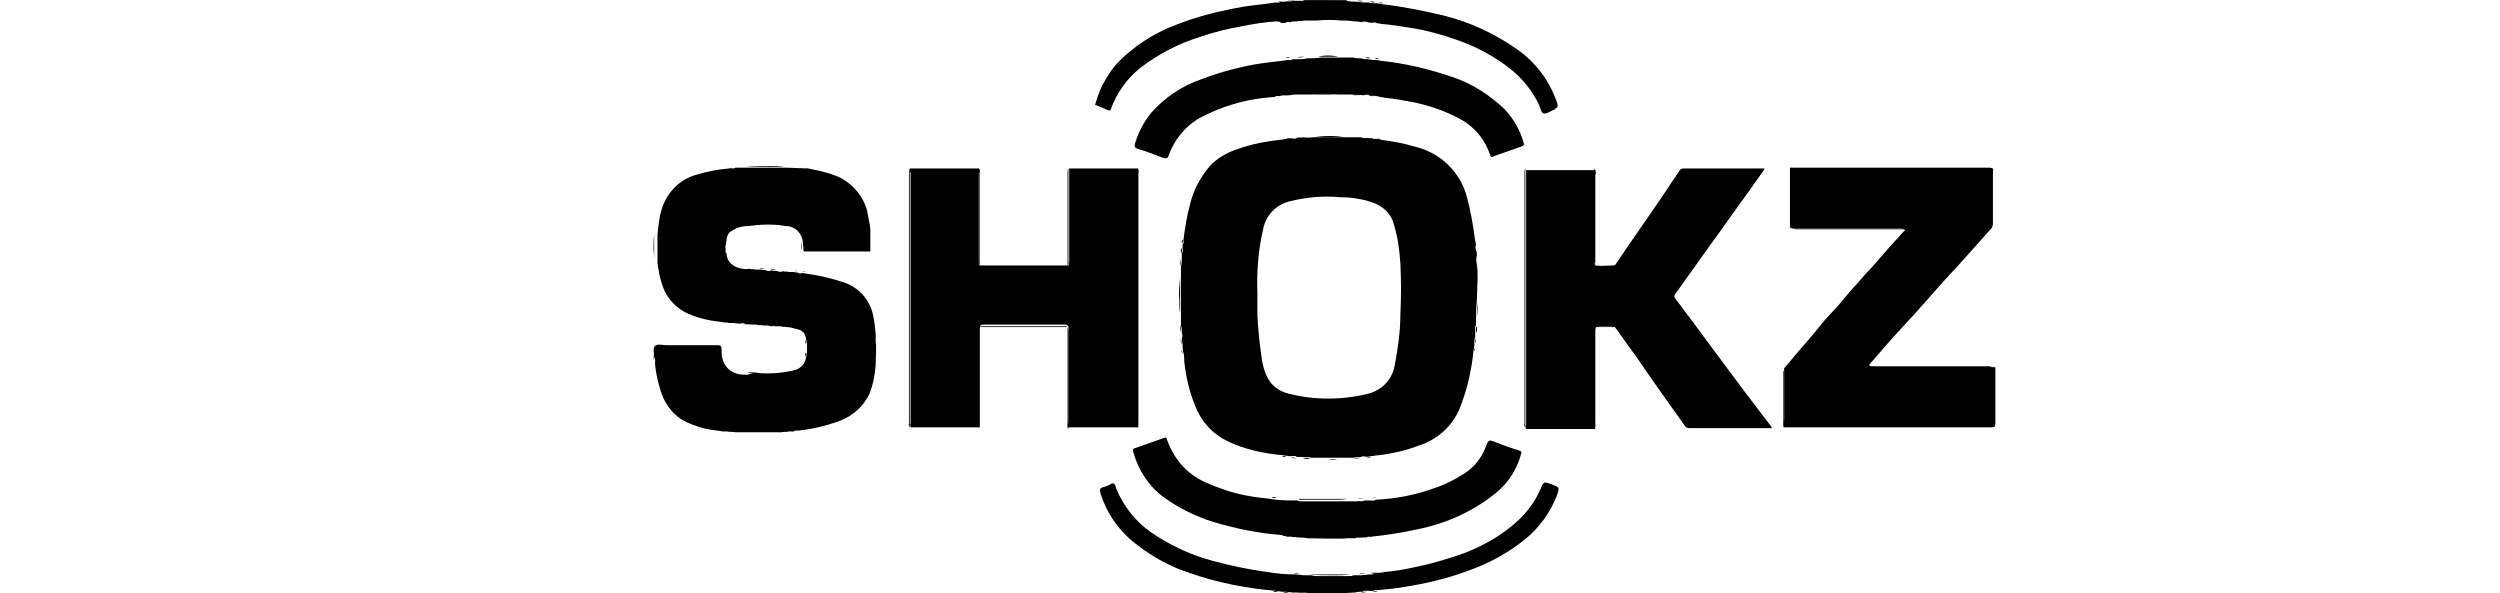 <?xml version="1.0" encoding="utf-8"?>
<!-- Generator: Adobe Illustrator 26.0.3, SVG Export Plug-In . SVG Version: 6.00 Build 0)  -->
<svg version="1.1" id="Aftershockz" xmlns="http://www.w3.org/2000/svg" xmlns:xlink="http://www.w3.org/1999/xlink" x="0px"
	 y="0px" viewBox="0 0 304.2 72.2" style="enable-background:new 0 0 304.2 72.2;" xml:space="preserve">
<g id="Aftershockz-2">
	<path d="M92.4,45.4c1.3,0.1,2.7,0,4-0.3c0.9-0.1,1.6-0.8,1.7-1.7c0.1-0.2,0-0.3,0.1-0.5c0-0.3,0-0.7,0-1c-0.1-0.2,0-0.4-0.1-0.5
		c-0.1-0.9-0.4-1.2-1.3-1.4c-0.4-0.1-0.7-0.2-1.1-0.2c-0.2-0.1-0.4,0-0.6-0.1l-0.8,0c-0.2-0.1-0.5,0-0.7-0.1l-0.8,0
		c-0.2-0.1-0.5,0-0.7-0.1l-0.7,0c-0.2-0.1-0.5,0-0.7-0.1c-0.2-0.1-0.5-0.1-0.7,0c-0.2-0.1-0.5,0-0.7-0.1l-0.6,0
		c-0.2-0.1-0.4,0-0.5-0.1c-1.5-0.1-3-0.4-4.4-1c-1.4-0.6-2.6-1.8-3.1-3.2c-0.3-0.8-0.5-1.6-0.6-2.4c-0.1-0.2,0-0.4-0.1-0.5
		c0-0.2,0-0.4,0-0.6c0-1,0-1.9,0-2.9c0.1-1,0.2-2.1,0.5-3.1c0.6-2,2.1-3.6,4.1-4.2c1.3-0.4,2.7-0.7,4.1-0.8c0.3-0.1,0.6,0.1,0.8-0.1
		c0.5,0,1,0,1.5,0c1.6,0,3.1,0,4.7,0l2.6,0.1c0.2,0.1,0.3,0,0.5,0.1c1.1,0.2,2.2,0.5,3.2,0.9c1.7,0.8,3,2.3,3.5,4.1
		c0.1,0.5,0.2,1.1,0.3,1.6c0.1,0.2,0,0.4,0.1,0.5c0,0.3,0,0.6,0,1c0,0.6,0,1.3,0,1.9h-8.1c-0.1-0.3,0-0.6-0.1-0.9
		c0-1.2-0.9-2.2-2.1-2.2c0,0,0,0-0.1,0c-0.2-0.1-0.4,0-0.5-0.1c-1-0.1-2.1-0.1-3.1,0c-0.2,0.1-0.5,0-0.7,0.1c-0.7,0-1.4,0.1-2,0.5
		c-0.5,0.2-0.8,0.7-0.8,1.3c-0.1,0.2,0,0.4-0.1,0.5c-0.1,0.2,0,0.4,0,0.5c0,0.2-0.1,0.4,0.1,0.5c0,0.8,0.5,1.4,1.2,1.7
		c0.5,0.2,1.1,0.3,1.6,0.2c0.2,0.1,0.5,0,0.7,0.1l0.7,0c0.2,0.1,0.4,0,0.6,0.1c0.2,0.1,0.5,0.1,0.7,0c0.2,0.1,0.5,0,0.7,0.1
		c0.2,0.1,0.5,0.1,0.7,0c0.2,0.1,0.5,0,0.7,0.1l0.6,0c0.2,0.1,0.4,0,0.5,0.1c0.2,0.1,0.4,0.1,0.5,0c0.2,0.1,0.3,0,0.5,0.1
		c1.6,0.2,3.2,0.6,4.7,1.1c1.9,0.7,3.2,2.3,3.5,4.3c0.1,0.6,0.2,1.1,0.2,1.7c0,0.5,0,1,0.1,1.6l0,1.1c-0.1,0.6,0,1.2-0.1,1.8
		c-0.1,1-0.3,2-0.7,3c-0.7,1.5-2,2.7-3.6,3.3c-1.6,0.6-3.3,1-5.1,1.2c-0.2,0-0.3-0.1-0.5,0.1l-0.6,0c-0.3,0.1-0.6,0-0.9,0.1h-5.6
		c-0.3-0.1-0.7,0-1-0.1l-0.6,0c-0.2-0.1-0.3,0-0.5-0.1c-1.4-0.1-2.7-0.5-4-1.1c-1.4-0.7-2.4-2-2.9-3.4c-0.4-1.2-0.7-2.4-0.8-3.7
		c0-0.2,0.1-0.5-0.1-0.7c0-0.5-0.2-1.1,0.1-1.4c0.3-0.3,0.9-0.1,1.4-0.1c2,0,4.1,0,6.1,0c0.4,0,0.6,0,0.6,0.5c0,0.4,0,0.8,0.1,1.1
		c0.2,1,1,1.7,1.9,1.9c0.4,0.1,0.8,0.1,1.2,0.1C91.4,45.4,91.9,45.3,92.4,45.4z"/>
	<path d="M110.7,20.5h8.4c0.1,0.2,0.1,0.4,0,0.6c0,3.5,0,7.1,0,10.6c0,0.2,0,0.4,0.1,0.6c0,0,0.1,0,0.1,0c3.5,0,7,0,10.6,0
		c0,0,0.1,0,0.1,0c0.1-0.2,0.1-0.4,0.1-0.6c0-3.5,0-7.1,0-10.6c0-0.2,0-0.4,0-0.6h8.4c0,0.2,0.1,0.3,0,0.5c0,10.2,0,20.3,0,30.5
		c0,0.2,0,0.3,0,0.5H130c-0.1-0.2-0.1-0.4,0-0.6c0-3.7,0-7.4,0-11.2c0-0.2,0.1-0.4-0.1-0.6l0,0c-0.1-0.1-0.2-0.1-0.3-0.1
		c-3.3,0-6.7,0-10,0c-0.1,0-0.2,0-0.3,0.1l0,0c-0.1,0.2-0.1,0.4-0.1,0.6c0,3.7,0,7.4,0,11.2c0,0.2,0,0.4,0,0.6h-8.4
		c0-0.2-0.1-0.3,0-0.5c0-10.2,0-20.3,0-30.5C110.7,20.9,110.7,20.7,110.7,20.5z"/>
	<path d="M194.1,32.3c0.7,0.1,1.5,0,2.2,0c0.2,0,0.3-0.1,0.4-0.3c2-3,4.1-5.9,6.1-8.9c0.5-0.8,1.1-1.6,1.6-2.4
		c0.1-0.1,0.3-0.2,0.4-0.2c3.3,0,6.5,0,9.8,0c0,0,0.1,0,0.1,0.1c-0.7,1-1.5,2.1-2.2,3.1c-1.4,1.9-2.7,3.8-4.1,5.7
		c-1.5,2.1-3,4.2-4.5,6.3c-0.2,0.2-0.2,0.5,0,0.7c2.5,3.3,4.9,6.6,7.3,9.8c1.4,1.9,2.9,3.8,4.4,5.8c-0.1,0.2-0.2,0.1-0.3,0.1
		c-3.2,0-6.5,0-9.7,0c-0.3,0-0.5-0.1-0.6-0.3c-2-2.8-4-5.6-5.9-8.4c-0.9-1.2-1.7-2.4-2.6-3.6c-0.8-0.1-1.6-0.1-2.3,0l0,0
		c-0.1,0.2-0.1,0.4-0.1,0.6c0,3.7,0,7.4,0,11.2c0,0.2,0,0.4,0,0.6h-8.4c-0.1-0.2-0.1-0.3,0-0.5c0-10.2,0-20.3,0-30.5
		c0-0.2,0-0.3,0-0.5h8.4c0.1,0.2,0.1,0.4,0,0.6c0,3.5,0,7.1,0,10.6C194,31.9,194,32.1,194.1,32.3z"/>
	<path d="M242.8,44.7c0,2.3,0,4.6,0,6.8c0,0.4-0.1,0.5-0.5,0.5c-8.4,0-16.8,0-25.2,0c-0.1-0.3-0.1-0.6,0-0.9c0-2.1,0-4.2,0-6.3
		c0.8-0.9,1.5-1.8,2.3-2.7c0.9-1,1.7-2,2.6-3.1c0.7-0.8,1.4-1.5,2-2.2c0.6-0.7,1.2-1.5,1.9-2.2c0.6-0.7,1.2-1.4,1.8-2
		c0.7-0.8,1.4-1.6,2.1-2.4c0.6-0.7,1.2-1.3,1.8-2c0.1-0.1,0.3-0.1,0.1-0.3c-0.2-0.1-0.4-0.1-0.6-0.1c-4.2,0-8.4,0-12.7,0
		c-0.6,0-0.6,0-0.6-0.6c0-2.1,0-4.2,0-6.3c0-0.2,0-0.3,0-0.5c8.1,0,16.1,0,24.2,0c0.5,0,0.6,0.1,0.5,0.6c0,2.1,0,4.1,0,6.2
		c0,0.2-0.1,0.5-0.2,0.6c-1.9,2.1-3.7,4.2-5.6,6.2c-1.8,2-3.5,4-5.3,5.9c-1.3,1.4-2.5,2.8-3.8,4.3c-0.1,0.1-0.2,0.2-0.1,0.3
		c0.2,0.1,0.4,0.1,0.6,0.1c4.6,0,9.2,0,13.9,0C242.4,44.7,242.6,44.7,242.8,44.7z"/>
	<path d="M159.5,11.5l-2,0c-0.3,0.1-0.7,0-1,0.1c-0.3,0-0.6,0-0.8,0.1c-0.2,0-0.4-0.1-0.6,0.1c-1.7,0.1-3.5,0.4-5.1,0.9
		c-1.4,0.4-2.8,1-4.1,1.7c-1.7,1-3,2.6-3.7,4.5c-0.1,0.4-0.3,0.4-0.7,0.3c-1-0.4-2.1-0.8-3.1-1.1c-0.3-0.1-0.4-0.3-0.3-0.6
		c0.4-1.4,1.1-2.7,2-3.8c1.7-1.9,3.8-3.3,6.2-4.1c2.1-0.8,4.3-1.4,6.6-1.8c1.2-0.2,2.5-0.3,3.8-0.5c0.2,0,0.4,0.1,0.6-0.1
		c0.3,0,0.5,0,0.8,0c0.3,0,0.6,0,0.9-0.1c0.6,0,1.1,0,1.7-0.1c0.8,0,1.6,0,2.4,0l1.6,0c0.3,0.1,0.6,0.1,0.9,0.1
		c0.3,0.1,0.6,0.1,0.8,0.1c0.2,0.1,0.4,0,0.6,0.1l0.5,0c0.2,0.1,0.4,0,0.5,0.1c3,0.3,5.9,1,8.8,2c2.4,0.8,4.5,2.2,6.3,3.9
		c1.1,1.2,1.9,2.6,2.3,4.1c0.1,0.2,0,0.3-0.2,0.4c-1.1,0.4-2.3,0.8-3.4,1.2c-0.2,0.1-0.4,0.2-0.5-0.2c-0.6-1.8-1.9-3.4-3.6-4.3
		c-1.8-1-3.9-1.7-5.9-2.1c-1.1-0.2-2.2-0.4-3.3-0.5c-0.2-0.1-0.3,0-0.5-0.1c-0.2-0.1-0.4-0.1-0.6-0.1c-0.2-0.1-0.4,0-0.6-0.1
		c-0.3-0.1-0.6-0.1-0.9,0c-0.4-0.1-0.8,0-1.1-0.1l-2,0C161.5,11.4,160.5,11.4,159.5,11.5z"/>
	<path d="M156,65.1c-2.9-0.2-5.7-0.8-8.4-1.6c-2.2-0.7-4.2-1.7-6-3c-1.8-1.3-3.1-3.3-3.7-5.5c-0.1-0.3-0.1-0.4,0.3-0.5
		c1.1-0.4,2.3-0.8,3.4-1.2c0.3-0.1,0.3-0.1,0.4,0.2c0.4,1.1,1,2.2,1.8,3.1c0.8,0.9,1.8,1.6,2.9,2.1c1.6,0.7,3.3,1.3,5,1.6
		c1,0.2,1.9,0.3,2.9,0.4c0.2,0.1,0.4,0,0.6,0.1c0.9,0.1,1.8,0.1,2.7,0.1c0.1,0.1,0.3,0.1,0.4,0.1c1.7,0,3.4,0,5.1,0
		c0.1,0,0.3,0,0.4,0l1.3,0c0.3-0.1,0.6,0.1,0.9-0.1c0.3,0,0.5,0,0.8,0c0.2,0,0.4,0.1,0.6-0.1c2.5-0.1,5-0.6,7.4-1.5
		c1.2-0.4,2.3-1,3.4-1.7c1.3-0.8,2.2-2.1,2.7-3.5c0.2-0.5,0.3-0.6,0.8-0.4c1,0.4,2.1,0.8,3.1,1.1c0.2,0.1,0.4,0.1,0.3,0.4
		c-0.5,1.9-1.6,3.6-3.1,4.8c-2.7,2.2-6,3.7-9.5,4.4c-1.8,0.4-3.7,0.7-5.6,0.9c-0.2,0.1-0.4-0.1-0.6,0.1l-0.6,0
		c-0.3,0.1-0.6-0.1-0.8,0.1l-1.1,0c-1.6,0.1-3.1,0-4.7,0c-0.4-0.1-0.8-0.1-1.2-0.1c-0.3-0.1-0.6,0-0.8-0.1l-0.6,0
		C156.4,65.1,156.2,65.2,156,65.1z"/>
	<path d="M167.4,69.7c0.2,0,0.4,0,0.5,0c0.2,0,0.3,0.1,0.5-0.1c1.3-0.1,2.5-0.3,3.8-0.6c2-0.4,4-1,6-1.7c2-0.8,3.9-1.8,5.5-3.1
		c1.7-1.3,3-2.9,3.8-4.8c0.3-0.8,0.4-0.8,1.2-0.5c1.1,0.4,1.1,0.4,0.7,1.5c-0.8,2-2.1,3.8-3.8,5.2c-2.1,1.7-4.5,3-7.1,3.9
		c-2.4,0.9-5,1.5-7.5,1.9c-1.1,0.2-2.2,0.3-3.3,0.4c-0.2,0.1-0.4-0.1-0.6,0.1c-0.2,0-0.4,0-0.6,0c-0.2,0-0.5-0.1-0.7,0.1
		c-0.3,0-0.6,0-0.9,0.1c-0.4,0-0.9,0-1.3,0.1h-4.2c-0.4-0.1-0.9-0.1-1.3-0.1l-0.9,0c-0.2-0.1-0.5,0-0.7-0.1l-0.6,0
		c-0.2-0.1-0.4,0-0.6-0.1c-3.6-0.3-7.2-1-10.6-2.2c-2.2-0.7-4.4-1.9-6.2-3.3c-2.2-1.6-3.8-3.8-4.6-6.4c-0.1-0.4-0.1-0.6,0.3-0.7
		c0.3-0.1,0.6-0.2,0.8-0.3c0.5-0.4,0.7-0.1,0.8,0.4c0.9,2.2,2.4,4.1,4.3,5.4c2.2,1.5,4.7,2.7,7.3,3.4c2.2,0.6,4.5,1.1,6.8,1.4
		c1.2,0.2,2.3,0.3,3.5,0.3c0.3,0.1,0.6,0,0.8,0.1l1.1,0c0.3,0.1,0.6,0.1,1,0.1c1.2,0,2.4,0,3.6,0c0.2,0,0.3,0,0.5-0.1l1,0
		c0.3-0.1,0.6,0,0.8-0.1l0.6,0C167,69.7,167.2,69.8,167.4,69.7z"/>
	<path d="M155.3,2.6c-1.4,0.1-2.8,0.3-4.2,0.6c-1.7,0.3-3.4,0.7-5.1,1.3c-2.6,0.8-5.1,2.1-7.3,3.8c-1.6,1.3-2.8,3-3.5,4.9
		c-0.1,0.3-0.2,0.3-0.4,0.2c-0.5-0.2-0.9-0.4-1.4-0.6c-0.1,0-0.2,0-0.1-0.2c0.3-1,0.6-1.9,1.1-2.7c0.7-1.3,1.6-2.4,2.7-3.3
		c1.7-1.5,3.7-2.7,5.8-3.5c2.7-1.1,5.6-1.8,8.5-2.3c1.3-0.2,2.6-0.3,3.8-0.5c0.2,0,0.4,0.1,0.6-0.1l0.6,0c0.3-0.1,0.6,0.1,0.9-0.1
		l1.1,0c1.8-0.1,3.6,0,5.4,0c0.4,0.1,0.8,0.1,1.2,0.1c0.3,0.1,0.6,0,0.8,0.1l0.7,0c0.2,0.1,0.4,0,0.6,0.1l0.5,0
		c0.2,0.1,0.4,0,0.5,0.1c2.6,0.3,5.1,0.8,7.6,1.4c3.2,0.8,6.2,2.2,8.9,4.1c2.3,1.6,4,3.9,4.9,6.6c0.1,0.3,0,0.5-0.2,0.6
		c0,0-0.1,0-0.1,0.1c-0.5,0.2-1,0.6-1.4,0.5c-0.3-0.1-0.4-0.8-0.6-1.2c-0.8-1.6-2-3.1-3.4-4.2c-1.9-1.5-4.1-2.7-6.4-3.5
		c-1.9-0.7-3.8-1.2-5.7-1.5c-1.2-0.2-2.5-0.4-3.7-0.5c-0.2-0.1-0.3,0-0.5-0.1c-0.2-0.1-0.4-0.1-0.5,0c-0.2-0.1-0.4,0-0.6-0.1
		c-0.2-0.1-0.5-0.1-0.8,0c-0.3-0.1-0.6-0.1-0.9-0.1c-0.5-0.1-1-0.1-1.5-0.1c-1-0.1-2-0.1-3,0l-1.5,0c-0.3,0.1-0.6,0-0.9,0.1
		c-0.3,0-0.6,0-0.8,0.1c-0.2,0-0.4-0.1-0.6,0.1l-0.5,0C155.7,2.6,155.5,2.5,155.3,2.6z"/>
	<path d="M185.6,20.5c0,0.2,0,0.3,0,0.5c0,10.2,0,20.3,0,30.5c0,0.2,0,0.3,0,0.5c-0.2-0.2-0.1-0.4-0.1-0.5c0-10.1,0-20.3,0-30.4
		C185.5,20.9,185.5,20.7,185.6,20.5z"/>
	<path d="M138.4,52.1c0-0.2,0-0.3,0-0.5c0-10.2,0-20.3,0-30.5c0-0.2,0-0.3,0-0.5c0.2,0.2,0.1,0.4,0.1,0.5c0,10.1,0,20.3,0,30.4
		C138.5,51.7,138.5,51.9,138.4,52.1z"/>
	<path d="M110.7,20.5c0,0.2,0,0.3,0,0.5c0,10.2,0,20.3,0,30.5c0,0.2,0,0.3,0,0.5c-0.2-0.2-0.1-0.4-0.1-0.5c0-10.1,0-20.3,0-30.4
		C110.6,20.9,110.6,20.7,110.7,20.5z"/>
	<path d="M218.1,20.5c-0.1,1.1,0,2.3,0,3.4c0,1.1,0,2.3,0,3.4c0,0.4,0.1,0.5,0.5,0.5c4.2,0,8.5,0,12.7,0c0.2,0,0.4-0.1,0.6,0.1
		c-4.4,0-8.8,0-13.2,0c-0.5,0-0.6-0.1-0.6-0.6c0-2.1,0-4.2,0-6.2C218,20.9,217.9,20.7,218.1,20.5z"/>
	<path d="M242.8,44.7c-0.2,0-0.4,0-0.6,0c-4.6,0-9.2,0-13.9,0c-0.2,0-0.4,0.1-0.6-0.1c4.8,0,9.6,0,14.4,0
		C242.4,44.7,242.6,44.6,242.8,44.7z"/>
	<path d="M194,52.1c0-0.2,0-0.4,0-0.6c0-3.7,0-7.5,0-11.2c0-0.2-0.1-0.4,0.1-0.6c0,3.9,0,7.8,0,11.7C194.1,51.7,194.2,51.9,194,52.1
		z"/>
	<path d="M119.1,52.1c0-0.2,0-0.4,0-0.6c0-3.7,0-7.5,0-11.2c0-0.2-0.1-0.4,0.1-0.6c0,3.9,0,7.8,0,11.7
		C119.2,51.7,119.2,51.9,119.1,52.1z"/>
	<path d="M129.9,39.8c0.1,0.2,0.1,0.4,0.1,0.6c0,3.7,0,7.5,0,11.2c0,0.2,0,0.4,0,0.6c-0.2-0.2-0.1-0.4-0.1-0.6
		C129.9,47.6,129.9,43.7,129.9,39.8z"/>
	<path d="M194.1,32.3c-0.1-0.2-0.1-0.4-0.1-0.6c0-3.5,0-7.1,0-10.6c0-0.2,0-0.4,0-0.6c0.2,0.2,0.1,0.4,0.1,0.6
		C194.1,24.9,194.1,28.6,194.1,32.3z"/>
	<path d="M130,20.5c0,0.2,0,0.4,0,0.6c0,3.5,0,7.1,0,10.6c0,0.2,0.1,0.4-0.1,0.6c0-3.7,0-7.4,0-11.2C129.9,20.9,129.9,20.7,130,20.5
		z"/>
	<path d="M119.2,32.3c-0.1-0.2-0.1-0.4-0.1-0.6c0-3.5,0-7.1,0-10.6c0-0.2,0-0.4,0-0.6c0.2,0.2,0.1,0.4,0.1,0.6
		C119.2,24.9,119.2,28.6,119.2,32.3z"/>
	<path d="M119.2,39.8c0.1-0.1,0.2-0.1,0.3-0.1c3.4,0,6.8,0,10.1,0c0.1,0,0.2,0,0.3,0.1L119.2,39.8z"/>
	<path d="M217.1,44.9c0,2.3,0,4.6,0,6.9c0,0.1,0,0.2,0,0.3c-0.1-0.1-0.1-0.3-0.1-0.4c0-2.2,0-4.3,0-6.5
		C217.1,45.1,217.1,45,217.1,44.9z"/>
	<path d="M163.9,60.7c-0.4,0.1-0.8,0.1-1.2,0.1c-1.4,0-2.8,0-4.2,0c-0.2,0-0.3,0.1-0.5-0.1L163.9,60.7z"/>
	<path d="M163.9,0.1l-5.4,0c0.1,0,0.1-0.1,0.2-0.1c1.7,0,3.4,0,5.1,0C163.8,0,163.9,0,163.9,0.1z"/>
	<path d="M164.3,69.9c-0.7,0.1-1.3,0.1-2,0.1c-1,0-2.1,0-3.1-0.1H164.3z"/>
	<path d="M159.3,65.4l4.7,0c-0.2,0.1-0.3,0.1-0.5,0.1C162,65.4,160.6,65.5,159.3,65.4z"/>
	<path d="M95.4,20.3l-4.7,0c1-0.1,2.1-0.1,3.1-0.1C94.3,20.2,94.9,20.2,95.4,20.3z"/>
	<path d="M143.6,33.8v4.3c-0.1-0.5-0.1-1.1-0.1-1.6C143.4,35.6,143.5,34.7,143.6,33.8z"/>
	<path d="M163.7,16.7l-3.9,0C161.2,16.5,162.4,16.5,163.7,16.7z"/>
	<path d="M159.5,11.5c1-0.1,2-0.1,3,0L159.5,11.5z"/>
	<path d="M160.3,2.3c1-0.1,2-0.1,3,0H160.3z"/>
	<path d="M79.6,28.5c0,1,0,1.9,0,2.9C79.5,30.4,79.5,29.4,79.6,28.5z"/>
	<path d="M194.1,39.8c0.8-0.1,1.6-0.1,2.3,0L194.1,39.8z"/>
	<path d="M162.8,6.9c-0.8,0-1.6,0-2.4,0C161.2,6.7,162,6.7,162.8,6.9z"/>
	<path d="M105.6,30.5c0.1-0.6,0.1-1.2,0-1.9C105.8,29.2,105.8,29.8,105.6,30.5z"/>
	<path d="M106.5,44.6c0.1-0.6,0-1.2,0.1-1.8C106.6,43.5,106.6,44.1,106.5,44.6z"/>
	<path d="M179.7,38.6c0-0.6,0-1.2,0.1-1.8C179.8,37.4,179.8,38,179.7,38.6z"/>
	<path d="M179.8,33.7c-0.1-0.5-0.1-1-0.1-1.6C179.8,32.7,179.8,33.2,179.8,33.7z"/>
	<path d="M106.6,41.7c-0.1-0.5-0.1-1-0.1-1.6C106.6,40.7,106.6,41.2,106.6,41.7z"/>
	<path d="M92.4,45.4c-0.5-0.1-1,0-1.5-0.1C91.4,45.2,91.9,45.3,92.4,45.4z"/>
	<path d="M157.8,72.1c0.4,0,0.9,0,1.3,0.1C158.7,72.2,158.2,72.2,157.8,72.1z"/>
	<path d="M163.3,72.2c0.4-0.1,0.9-0.1,1.3-0.1C164.2,72.2,163.8,72.2,163.3,72.2z"/>
	<path d="M161.6,55.9l1.1,0C162.4,56,162,56,161.6,55.9z"/>
	<path d="M164.5,11.5c0.4,0,0.8,0,1.1,0.1C165.2,11.5,164.8,11.7,164.5,11.5z"/>
	<path d="M88.4,52.2c0.4,0,0.7,0,1,0.1C89.1,52.3,88.7,52.3,88.4,52.2z"/>
	<path d="M158.4,55.7c0.3,0.1,0.7-0.1,1,0.1C159.1,55.9,158.7,55.8,158.4,55.7z"/>
	<path d="M156.4,11.6c0.3-0.1,0.7-0.1,1-0.1C157.1,11.6,156.8,11.6,156.4,11.6z"/>
	<path d="M143.6,39.5c0.1,0.3,0.1,0.6,0.1,0.9C143.6,40.2,143.6,39.8,143.6,39.5z"/>
	<path d="M143.7,31.5c0,0.3,0,0.6-0.1,0.9C143.6,32.1,143.6,31.8,143.7,31.5z"/>
	<path d="M157.5,0.1c-0.3,0.1-0.6,0-0.9,0.1C156.8,0,157.2,0.1,157.5,0.1z"/>
	<path d="M166.1,60.6c-0.3,0.1-0.6,0-0.9,0.1C165.5,60.5,165.8,60.7,166.1,60.6z"/>
	<path d="M157.9,2.4c0.3-0.1,0.6,0,0.9-0.1C158.5,2.5,158.2,2.4,157.9,2.4z"/>
	<path d="M164.8,2.3c0.3,0,0.6,0,0.9,0.1C165.4,2.4,165.1,2.4,164.8,2.3z"/>
	<path d="M164.7,55.8c0.3-0.1,0.6-0.1,0.9-0.1C165.3,55.8,165,55.8,164.7,55.8z"/>
	<path d="M95.1,52.3c0.3,0,0.6-0.1,0.9-0.1C95.7,52.3,95.4,52.2,95.1,52.3z"/>
	<path d="M97.5,29.5c0.1,0.3,0,0.6,0.1,0.9C97.4,30.2,97.5,29.8,97.5,29.5z"/>
	<path d="M165.3,6.9c-0.3,0-0.6,0-0.9-0.1C164.7,6.9,165,6.9,165.3,6.9z"/>
	<path d="M158.7,6.9c-0.3,0.1-0.6,0.1-0.9,0.1C158.1,6.9,158.4,6.9,158.7,6.9z"/>
	<path d="M165.9,0.2c-0.3-0.1-0.6,0-0.8-0.1C165.4,0.1,165.6,0,165.9,0.2z"/>
	<path d="M179.6,40.5c0-0.3-0.1-0.6,0.1-0.8C179.7,39.9,179.8,40.2,179.6,40.5z"/>
	<path d="M89.2,20.3c-0.3,0.1-0.6,0-0.8,0.1C88.7,20.3,89,20.4,89.2,20.3z"/>
	<path d="M158.5,16.7c-0.3,0.1-0.6,0.1-0.8,0.1C158,16.7,158.2,16.7,158.5,16.7z"/>
	<path d="M165.8,16.8l-0.8-0.1C165.3,16.7,165.5,16.6,165.8,16.8z"/>
	<path d="M157.3,65.2c0.3,0.1,0.6,0,0.8,0.1C157.8,65.3,157.5,65.4,157.3,65.2z"/>
	<path d="M165,65.3c0.3-0.1,0.5,0,0.8-0.1C165.5,65.4,165.3,65.3,165,65.3z"/>
	<path d="M158.2,69.9c-0.3-0.1-0.6,0-0.8-0.1C157.6,69.8,157.9,69.7,158.2,69.9z"/>
	<path d="M166.1,69.8c-0.3,0.1-0.6,0-0.8,0.1C165.6,69.7,165.9,69.8,166.1,69.8z"/>
	<path d="M179.7,31.2c-0.1-0.2,0-0.5-0.1-0.7C179.8,30.7,179.7,30.9,179.7,31.2z"/>
	<path d="M79.5,43.2c0.1,0.2,0,0.5,0.1,0.7C79.5,43.7,79.5,43.4,79.5,43.2z"/>
	<path d="M143.7,41.2c0.1,0.2,0,0.5,0.1,0.7C143.6,41.7,143.7,41.5,143.7,41.2z"/>
	<path d="M88.9,39.3c0.2,0.1,0.5,0,0.7,0.1C89.4,39.3,89.1,39.4,88.9,39.3z"/>
	<path d="M90.4,39.4c0.2,0,0.5-0.1,0.7,0.1C90.9,39.4,90.6,39.5,90.4,39.4z"/>
	<path d="M95.9,32.9c-0.2-0.1-0.5,0-0.7-0.1C95.4,32.9,95.7,32.8,95.9,32.9z"/>
	<path d="M91.8,39.5l0.7,0.1C92.3,39.5,92.1,39.6,91.8,39.5z"/>
	<path d="M93.4,39.6c0.2,0,0.5-0.1,0.7,0.1C93.9,39.7,93.7,39.7,93.4,39.6z"/>
	<path d="M90.9,27.3c0.2-0.1,0.5,0,0.7-0.1C91.4,27.4,91.1,27.3,90.9,27.3z"/>
	<path d="M94.4,32.8c-0.2,0-0.5,0.1-0.7-0.1C94,32.8,94.2,32.7,94.4,32.8z"/>
	<path d="M156.1,72c0.2,0,0.5,0,0.7,0.1C156.6,72.1,156.3,72.2,156.1,72z"/>
	<path d="M165.6,72.1c0.2-0.1,0.5-0.1,0.7-0.1C166.1,72.1,165.8,72.1,165.6,72.1z"/>
	<path d="M91.6,32.6c-0.2-0.1-0.5,0-0.7-0.1C91.1,32.6,91.4,32.5,91.6,32.6z"/>
	<path d="M93,32.7c-0.2,0-0.4,0.1-0.6-0.1C92.6,32.7,92.8,32.6,93,32.7z"/>
	<path d="M95,39.7c0.2,0,0.4-0.1,0.6,0.1C95.4,39.7,95.2,39.8,95,39.7z"/>
	<path d="M143.8,30.2c0,0.2,0.1,0.4-0.1,0.6C143.7,30.6,143.6,30.4,143.8,30.2z"/>
	<path d="M167.1,16.9c-0.2-0.1-0.4,0-0.6-0.1C166.7,16.8,166.9,16.7,167.1,16.9z"/>
	<path d="M157.1,55.7c0.2,0,0.4-0.1,0.6,0.1C157.5,55.7,157.3,55.8,157.1,55.7z"/>
	<path d="M155.3,60.6c-0.2,0-0.4,0-0.6-0.1C154.9,60.5,155.1,60.4,155.3,60.6z"/>
	<path d="M156,65.1c0.2,0,0.4,0,0.6,0.1C156.4,65.2,156.2,65.3,156,65.1z"/>
	<path d="M166.4,65.2c0.2-0.1,0.4,0,0.6-0.1C166.9,65.3,166.7,65.2,166.4,65.2z"/>
	<path d="M155.9,0.2c-0.2,0.1-0.4,0-0.6,0.1C155.5,0.2,155.7,0.2,155.9,0.2z"/>
	<path d="M167.3,0.3c-0.2,0-0.4,0-0.6-0.1C166.8,0.2,167.1,0.1,167.3,0.3z"/>
	<path d="M166.5,11.6c0.2,0,0.4-0.1,0.6,0.1C166.9,11.7,166.7,11.7,166.5,11.6z"/>
	<path d="M167.4,69.7c-0.2,0.1-0.4,0-0.6,0.1C166.9,69.6,167.2,69.7,167.4,69.7z"/>
	<path d="M156.4,2.5c0.2-0.1,0.4,0,0.6-0.1C156.8,2.6,156.6,2.5,156.4,2.5z"/>
	<path d="M166.5,2.4c0.2,0,0.4-0.1,0.6,0.1C166.9,2.5,166.6,2.6,166.5,2.4z"/>
	<path d="M155,11.7c0.2-0.1,0.4,0,0.6-0.1C155.4,11.7,155.2,11.7,155,11.7z"/>
	<path d="M154.9,71.9c0.2,0,0.4,0,0.6,0.1C155.3,72,155.1,72.1,154.9,71.9z"/>
	<path d="M167,72c0.2-0.1,0.4,0,0.6-0.1C167.4,72.1,167.2,72,167,72z"/>
	<path d="M155.3,2.6c0.2-0.1,0.4,0,0.6-0.1C155.7,2.7,155.5,2.6,155.3,2.6z"/>
	<path d="M157,7c-0.2,0.1-0.4,0-0.6,0.1C156.6,6.9,156.8,7,157,7z"/>
	<path d="M166.7,7.1c-0.2,0-0.4,0-0.6-0.1C166.3,7,166.6,6.9,166.7,7.1z"/>
	<path d="M167.5,60.5c-0.2,0.1-0.4,0-0.6,0.1C167.1,60.5,167.3,60.5,167.5,60.5z"/>
	<path d="M87.8,39.1l0.5,0.1C88.1,39.2,87.9,39.3,87.8,39.1z"/>
	<path d="M156,55.5c0.2,0,0.4,0,0.5,0.1C156.3,55.6,156.2,55.7,156,55.5z"/>
	<path d="M98.1,42.9c0,0.2,0,0.4-0.1,0.5C98,43.2,97.9,43,98.1,42.9z"/>
	<path d="M166.3,55.7c0.2-0.1,0.4,0,0.5-0.1C166.7,55.8,166.5,55.7,166.3,55.7z"/>
	<path d="M79.6,32c0.1,0.2,0,0.3,0.1,0.5C79.6,32.4,79.7,32.2,79.6,32z"/>
	<path d="M98.1,33.1c-0.2,0-0.4,0-0.5-0.1C97.8,33.1,97.9,33,98.1,33.1z"/>
	<path d="M97.1,33c-0.2,0-0.4,0-0.5-0.1C96.7,33,96.9,32.9,97.1,33z"/>
	<path d="M167.8,7.2c-0.2,0-0.4,0-0.5-0.1C167.4,7.1,167.6,7,167.8,7.2z"/>
	<path d="M88,29.6l0.1-0.5C88.1,29.3,88.1,29.5,88,29.6z"/>
	<path d="M167.6,2.5c0.2,0,0.3-0.1,0.5,0.1C167.9,2.6,167.8,2.7,167.6,2.5z"/>
	<path d="M168.3,0.4c-0.2,0-0.4,0-0.5-0.1C168,0.3,168.2,0.3,168.3,0.4z"/>
	<path d="M167.7,11.7c0.2,0,0.3-0.1,0.5,0.1C168,11.8,167.9,11.8,167.7,11.7z"/>
	<path d="M179.4,42.8c0-0.2,0-0.4,0.1-0.5C179.5,42.4,179.5,42.6,179.4,42.8z"/>
	<path d="M98,41.3l0.1,0.5C97.9,41.7,98,41.5,98,41.3z"/>
	<path d="M94.8,27.3c0.2,0,0.4,0,0.5,0.1C95.1,27.3,94.9,27.4,94.8,27.3z"/>
	<path d="M179.5,41.7c0-0.2,0-0.4,0.1-0.5C179.6,41.4,179.6,41.6,179.5,41.7z"/>
	<path d="M105.6,27.6c-0.1-0.2,0-0.3-0.1-0.5C105.7,27.3,105.6,27.5,105.6,27.6z"/>
	<path d="M168.4,69.6c-0.2,0.1-0.3,0-0.5,0.1C168.1,69.5,168.2,69.6,168.4,69.6z"/>
	<path d="M98.5,20.5c-0.2,0-0.4,0-0.5-0.1C98.2,20.5,98.4,20.4,98.5,20.5z"/>
	<path d="M143.9,29.1c0,0.2,0.1,0.4-0.1,0.5C143.8,29.5,143.8,29.3,143.9,29.1z"/>
	<path d="M168,17c-0.2,0-0.4,0-0.5-0.1C167.7,16.9,167.8,16.8,168,17z"/>
	<path d="M143.8,42.5l0.1,0.5C143.7,42.8,143.8,42.6,143.8,42.5z"/>
	<path d="M157,16.8c-0.2,0.1-0.4,0-0.5,0.1C156.6,16.7,156.8,16.8,157,16.8z"/>
	<path d="M87.3,52.1c0.2,0,0.4,0,0.5,0.1C87.6,52.1,87.4,52.2,87.3,52.1z"/>
	<path d="M96.6,52.2c0.2-0.1,0.3,0,0.5-0.1C97,52.2,96.8,52.1,96.6,52.2z"/>
	<path d="M179.6,29.8c-0.1-0.2,0-0.3-0.1-0.5C179.6,29.5,179.6,29.7,179.6,29.8z"/>
	<path d="M88.1,30.7c-0.1-0.2,0-0.3-0.1-0.5C88.1,30.3,88.1,30.5,88.1,30.7z"/>
	<path d="M179.8,33.7c-0.1-0.5-0.1-1-0.1-1.6c-0.1-0.3-0.1-0.6,0-1c-0.1-0.2,0-0.5-0.1-0.7c-0.1-0.2-0.1-0.4,0-0.6
		c-0.1-0.2,0-0.3-0.1-0.5c0-0.2-0.1-0.5-0.1-0.7c-0.2-1.5-0.5-3.1-0.9-4.6c-0.8-3.1-3.3-5.5-6.5-6.2c-1.3-0.4-2.6-0.6-4-0.8
		c-0.2-0.1-0.4,0-0.5-0.1l-0.4,0c-0.2-0.1-0.4,0-0.6-0.1c-0.2,0-0.4,0-0.6,0c-0.3-0.1-0.6,0-0.8-0.1c-0.4,0-0.8,0-1.2,0
		c-1.3,0-2.6,0-3.9,0c-0.5,0-0.9,0.1-1.4,0c-0.3,0.1-0.6,0.1-0.8,0.1c-0.2,0.1-0.5,0.1-0.7,0c-0.2,0.1-0.4,0-0.5,0.1
		c-0.3,0-0.5,0.1-0.8,0.1c-1.7,0.2-3.4,0.5-5.1,1.1c-1.3,0.4-2.5,1.1-3.4,2c-1.2,1.4-2.1,3-2.5,4.8c-0.4,1.4-0.6,2.8-0.8,4.3
		c0,0.2,0.1,0.4-0.1,0.5c0,0.2,0,0.4,0,0.5c0,0.2,0.1,0.4-0.1,0.6c0,0.2,0,0.5,0,0.7c0,0.3,0,0.6-0.1,0.9c0,0.5,0,0.9,0,1.4
		c0,1.4,0,2.8,0,4.3c0,0.5,0,1,0,1.5c0.1,0.3,0.1,0.6,0.1,0.9c0.1,0.2,0.1,0.5,0,0.7c0.1,0.2,0,0.5,0.1,0.7c0,0.2,0,0.3,0,0.5
		c0.1,0.2,0,0.4,0.1,0.5c0.1,0.4,0.1,0.7,0.1,1.1c0.2,1.8,0.6,3.6,1.3,5.3c0.7,1.9,2.1,3.5,4,4.4c2.1,1,4.4,1.5,6.8,1.7
		c0.2,0.1,0.4,0,0.5,0.1c0.2,0,0.4,0,0.5,0c0.2,0,0.4-0.1,0.6,0.1l0.7,0c0.3,0.1,0.7-0.1,1,0.1c0.7,0,1.5,0,2.2,0c0.4,0,0.8,0,1.1,0
		c0.6,0,1.3,0,1.9,0c0.3-0.1,0.6-0.1,0.9-0.1c0.2-0.1,0.5-0.1,0.7,0c0.2-0.1,0.4,0,0.5-0.1c0.3,0,0.6-0.1,0.9-0.1
		c1.7-0.2,3.4-0.6,5-1.2c2.4-0.8,4.3-2.6,5.1-5c0.8-2.1,1.3-4.4,1.5-6.6c0.1-0.2,0-0.4,0.1-0.5c0-0.2,0-0.4,0-0.5
		c0-0.2,0-0.4,0.1-0.5c0-0.2,0-0.5,0-0.7c0-0.3-0.1-0.6,0.1-0.8c0-0.4,0-0.7,0-1.1c0-0.6,0-1.2,0.1-1.8L179.8,33.7z M170.4,38.2
		c0,2.1-0.3,4.2-0.7,6.3c-0.3,1.7-1.6,3-3.2,3.4c-3.2,0.8-6.6,0.8-9.7,0c-2-0.5-2.8-1.9-3.2-3.8c-0.3-1.9-0.5-3.8-0.6-5.7
		c0-0.9,0-1.8,0-2.7c-0.1-2.6,0.1-5.3,0.7-7.8c0.3-1.7,1.6-3,3.2-3.4c2-0.5,4.1-0.7,6.2-0.5c1.3,0,2.6,0.2,3.8,0.6
		c1.3,0.4,2.4,1.4,2.7,2.7c0.5,1.6,0.7,3.2,0.8,4.8C170.5,34.2,170.5,36.2,170.4,38.2z"/>
</g>
</svg>
